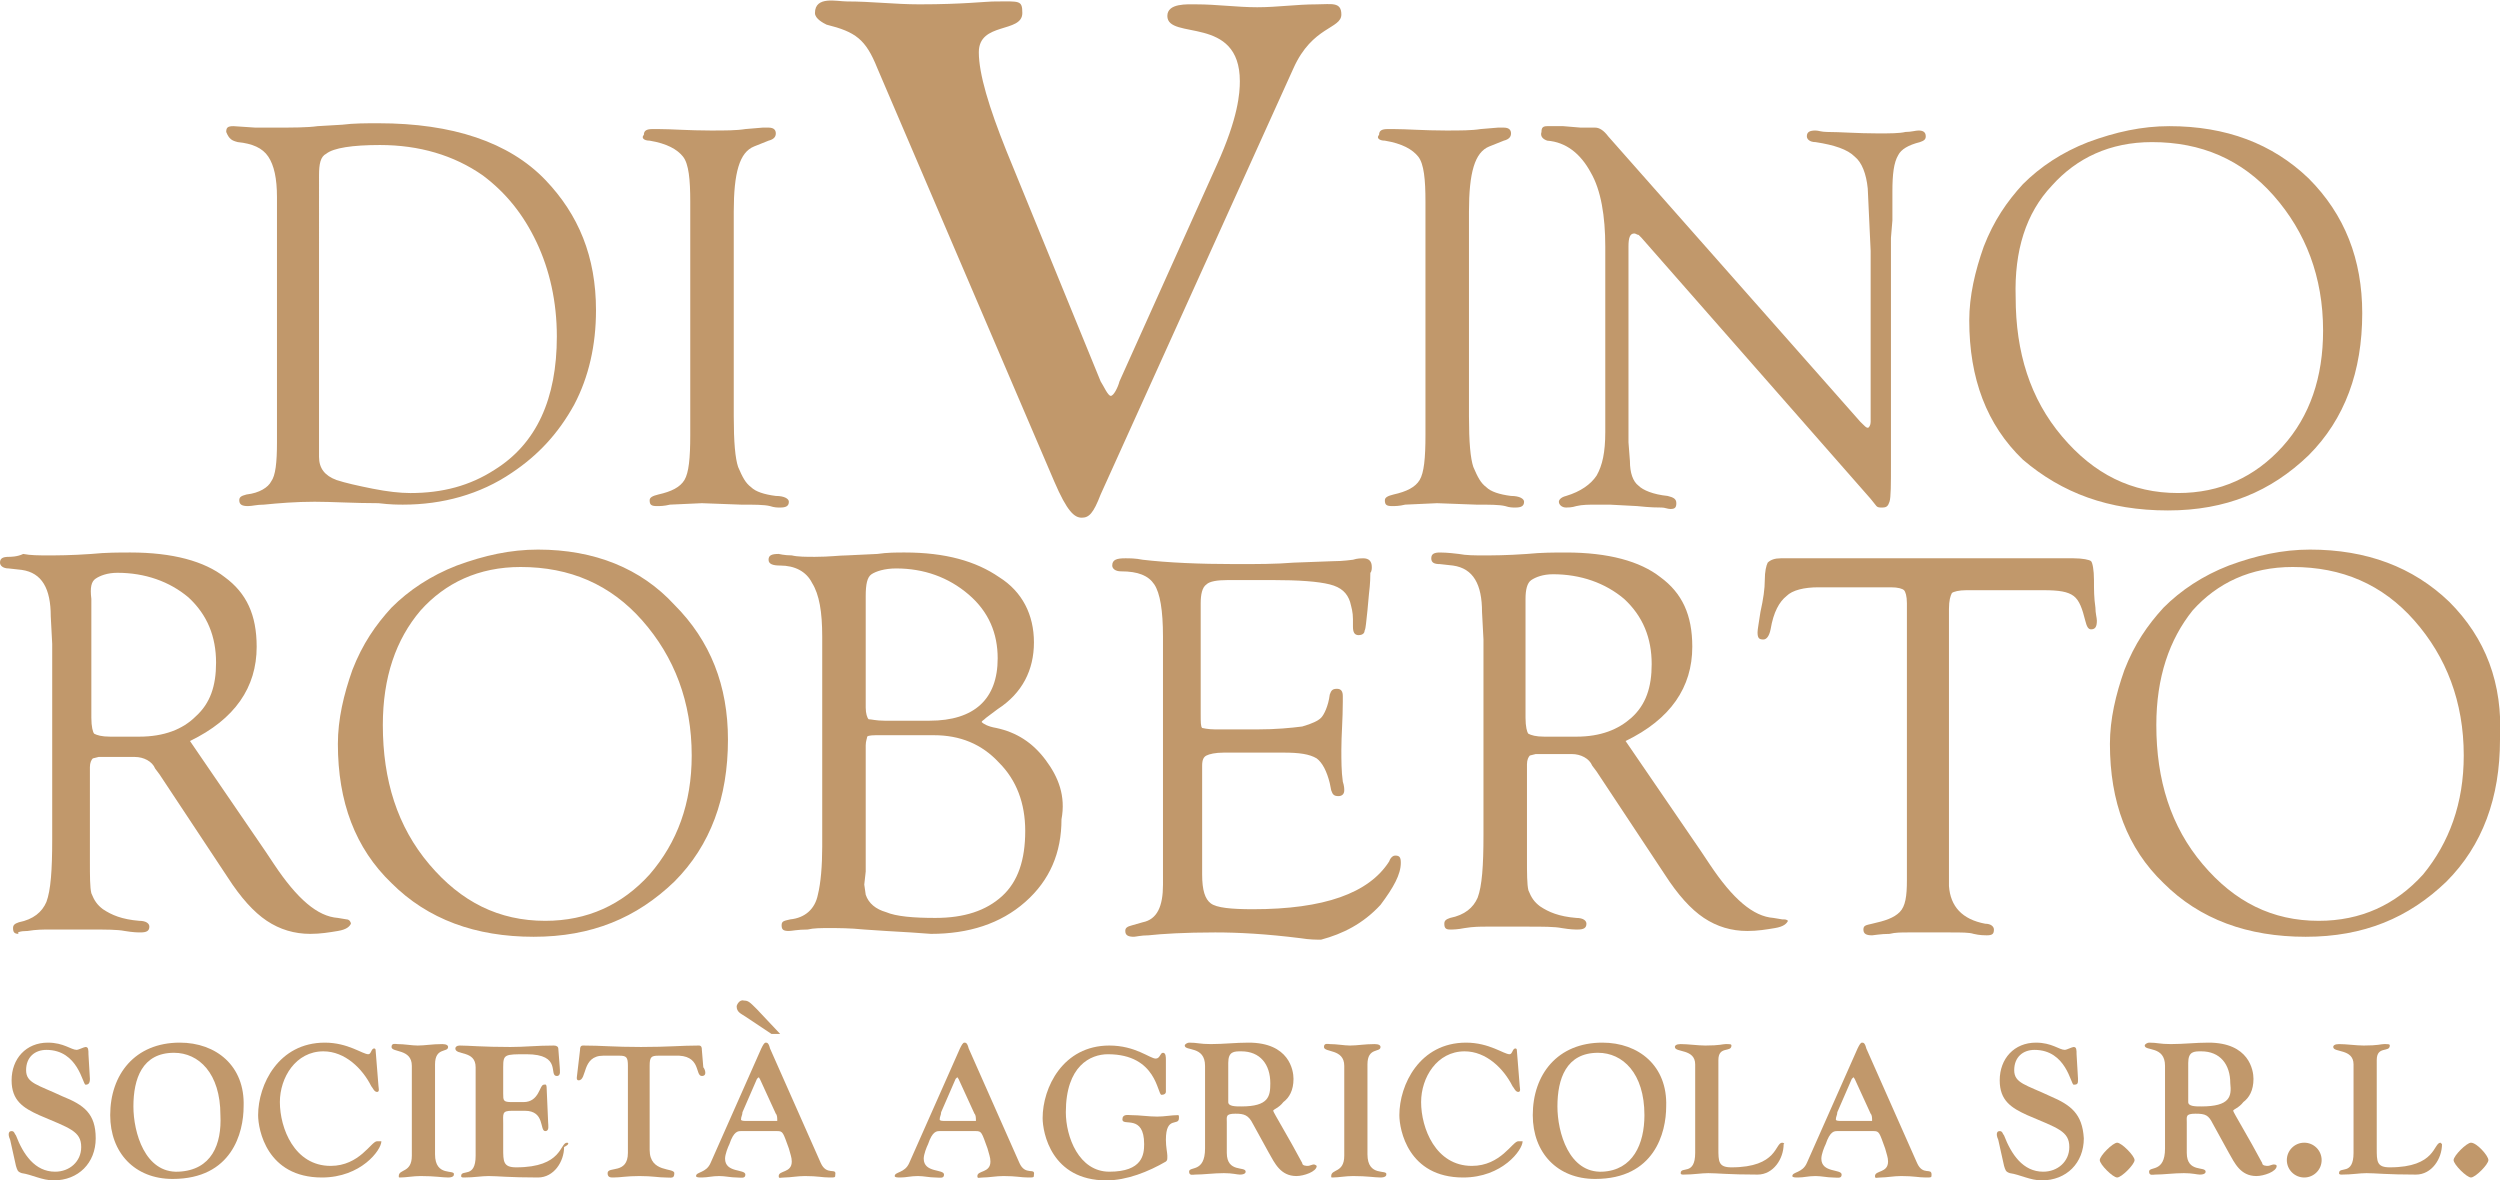 <?xml version="1.0" encoding="utf-8"?>
<!-- Generator: Adobe Illustrator 23.0.0, SVG Export Plug-In . SVG Version: 6.00 Build 0)  -->
<svg version="1.1" id="Livello_1" xmlns="http://www.w3.org/2000/svg" xmlns:xlink="http://www.w3.org/1999/xlink" x="0px" y="0px"
	 viewBox="0 0 172.4 81.4" style="enable-background:new 0 0 172.4 81.4;" xml:space="preserve">
<style type="text/css">
	.st0{fill:#C1986B;}
</style>
<path class="st0" d="M16.4,9.8c1,0.1,1.7,0.4,2.1,1s0.6,1.5,0.6,2.8v16.9c0,1.4-0.1,2.3-0.4,2.7c-0.2,0.4-0.8,0.8-1.7,0.9
	c-0.4,0.1-0.5,0.2-0.5,0.4c0,0.3,0.2,0.4,0.6,0.4c0.3,0,0.6-0.1,1.1-0.1c1-0.1,2.2-0.2,3.5-0.2c1.2,0,2.7,0.1,4.4,0.1
	c0.8,0.1,1.4,0.1,1.7,0.1c2.7,0,5.3-0.7,7.5-2.2c1.8-1.2,3.2-2.7,4.3-4.7c1-1.9,1.5-4.1,1.5-6.5c0-3.7-1.2-6.6-3.5-9
	c-2.5-2.6-6.4-3.9-11.5-3.9c-0.9,0-1.7,0-2.5,0.1l-1.7,0.1c-0.7,0.1-1.7,0.1-3,0.1c-0.7,0-1.2,0-1.3,0l-1.5-0.1
	c-0.4,0-0.5,0.1-0.5,0.4C15.8,9.6,16,9.7,16.4,9.8z M22,12.1c0-0.8,0.1-1.3,0.5-1.5c0.5-0.4,1.8-0.6,3.7-0.6c2.7,0,5.1,0.7,7.1,2.1
	c1.6,1.2,2.8,2.7,3.7,4.6c0.9,1.9,1.4,4.1,1.4,6.5c0,4.3-1.4,7.4-4.3,9.2c-1.7,1.1-3.6,1.6-5.8,1.6c-0.7,0-1.6-0.1-2.6-0.3
	s-1.9-0.4-2.5-0.6c-0.8-0.3-1.2-0.8-1.2-1.6L22,12.1L22,12.1L22,12.1z"/>
<path class="st0" d="M44.8,9.7c1.2,0.2,1.9,0.6,2.3,1.1c0.4,0.5,0.5,1.6,0.5,3.1V30c0,1.6-0.1,2.6-0.4,3.1c-0.3,0.5-0.9,0.8-1.8,1
	c-0.4,0.1-0.6,0.2-0.6,0.4c0,0.3,0.1,0.4,0.5,0.4c0.2,0,0.5,0,0.9-0.1l2.2-0.1l2.7,0.1c0.9,0,1.6,0,2,0.1c0.3,0.1,0.5,0.1,0.7,0.1
	c0.4,0,0.6-0.1,0.6-0.4c0-0.2-0.3-0.4-0.9-0.4c-0.8-0.1-1.4-0.3-1.7-0.6c-0.4-0.3-0.6-0.7-0.9-1.4c-0.2-0.6-0.3-1.7-0.3-3.5V14.6
	c0-2.7,0.4-4.1,1.4-4.5l1-0.4c0.4-0.1,0.5-0.3,0.5-0.5S53.4,8.8,53,8.8c-0.1,0-0.2,0-0.4,0l-1.2,0.1C50.8,9,50,9,49,9
	c-1.5,0-2.7-0.1-3.6-0.1c-0.1,0-0.2,0-0.4,0c-0.4,0-0.6,0.1-0.6,0.4C44.2,9.5,44.4,9.7,44.8,9.7z"/>
<path class="st0" d="M57,1.7c2,0.5,2.7,1,3.5,3l12.2,28.5c0.9,2.1,1.4,2.5,1.9,2.5s0.8-0.3,1.3-1.6L89.2,4.7C90.5,1.8,92.5,2,92.5,1
	c0-0.9-0.7-0.7-1.7-0.7c-1.4,0-2.7,0.2-4.1,0.2s-2.8-0.2-4.2-0.2c-0.6,0-2-0.1-2,0.8c0,1.7,5-0.1,5,4.5c0,0.8-0.1,2.5-1.6,5.8
	l-6.7,14.9c-0.1,0.4-0.4,1-0.6,1s-0.5-0.7-0.7-1l-6.5-15.9c-1.2-3-1.9-5.3-1.9-6.8c0-2.1,3-1.3,3-2.7c0-0.9-0.2-0.8-1.8-0.8
	c-0.8,0-2.2,0.2-5.3,0.2c-1.7,0-3.3-0.2-5-0.2c-0.7,0-2.2-0.4-2.2,0.8C56.2,1.3,56.8,1.6,57,1.7z"/>
<path class="st0" d="M95.5,9.7c1.2,0.2,1.9,0.6,2.3,1.1s0.5,1.6,0.5,3.1V30c0,1.6-0.1,2.6-0.4,3.1s-0.9,0.8-1.8,1
	c-0.4,0.1-0.6,0.2-0.6,0.4c0,0.3,0.1,0.4,0.5,0.4c0.2,0,0.5,0,0.9-0.1l2.2-0.1l2.7,0.1c0.9,0,1.6,0,2,0.1c0.3,0.1,0.5,0.1,0.7,0.1
	c0.4,0,0.6-0.1,0.6-0.4c0-0.2-0.3-0.4-0.9-0.4c-0.8-0.1-1.4-0.3-1.7-0.6c-0.4-0.3-0.6-0.7-0.9-1.4c-0.2-0.6-0.3-1.7-0.3-3.5V14.6
	c0-2.7,0.4-4.1,1.4-4.5l1-0.4c0.4-0.1,0.5-0.3,0.5-0.5s-0.1-0.4-0.5-0.4c-0.1,0-0.2,0-0.4,0l-1.2,0.1C101.5,9,100.7,9,99.7,9
	c-1.5,0-2.7-0.1-3.6-0.1c-0.1,0-0.2,0-0.4,0c-0.4,0-0.6,0.1-0.6,0.4C94.9,9.5,95.1,9.7,95.5,9.7z"/>
<path class="st0" d="M106.7,9.7c1.3,0.1,2.3,0.9,3,2.2c0.7,1.2,1,3,1,5.1v12.8c0,1.4-0.2,2.3-0.6,3c-0.4,0.6-1.1,1.1-2.1,1.4
	c-0.4,0.1-0.5,0.3-0.5,0.4c0,0.2,0.2,0.4,0.5,0.4c0.1,0,0.4,0,0.7-0.1c0.4-0.1,0.9-0.1,1.4-0.1h0.9l1.9,0.1c0.9,0.1,1.5,0.1,1.7,0.1
	s0.4,0.1,0.6,0.1c0.3,0,0.4-0.1,0.4-0.4c0-0.3-0.2-0.4-0.6-0.5c-1-0.1-1.7-0.4-2-0.7c-0.4-0.3-0.6-0.9-0.6-1.7l-0.1-1.3v-0.8V17
	c0-0.6,0.1-0.9,0.4-0.9c0.1,0,0.2,0.1,0.3,0.1l0.2,0.2l15.8,18l0.4,0.5c0.1,0.1,0.2,0.1,0.4,0.1c0.3,0,0.4-0.1,0.5-0.4
	c0.1-0.3,0.1-1.2,0.1-2.6V16.4l0.1-1.2v-2c0-1.2,0.1-2,0.4-2.5c0.2-0.4,0.7-0.7,1.5-0.9c0.3-0.1,0.4-0.2,0.4-0.4
	c0-0.3-0.2-0.4-0.5-0.4c-0.2,0-0.5,0.1-0.9,0.1c-0.4,0.1-1.1,0.1-1.9,0.1c-1.4,0-2.6-0.1-3.5-0.1c-0.4,0-0.6-0.1-0.8-0.1
	c-0.4,0-0.6,0.1-0.6,0.4c0,0.2,0.2,0.4,0.6,0.4c1.3,0.2,2.2,0.5,2.7,1c0.5,0.4,0.8,1.2,0.9,2.2l0.2,4.3v2.5v9.3
	c0,0.2-0.1,0.4-0.2,0.4c-0.1,0-0.2-0.1-0.5-0.4L110.9,9.4c-0.3-0.4-0.6-0.6-0.9-0.6c-0.1,0-0.4,0-0.7,0H109l-1.2-0.1H107
	c-0.1,0-0.2,0-0.3,0c-0.3,0-0.4,0.1-0.4,0.4C106.2,9.4,106.4,9.6,106.7,9.7z"/>
<path class="st0" d="M149.5,35.2c4,0,7.1-1.3,9.7-3.8c2.5-2.5,3.7-5.8,3.7-9.8c0-3.7-1.2-6.8-3.7-9.3c-2.5-2.4-5.7-3.6-9.6-3.6
	c-1.9,0-3.7,0.4-5.6,1.1c-1.8,0.7-3.3,1.7-4.5,2.9c-1.1,1.2-2,2.5-2.7,4.3c-0.6,1.7-1,3.4-1,5.1c0,4,1.2,7.2,3.7,9.6
	C142.2,34,145.4,35.2,149.5,35.2z M141.5,12.8c1.7-1.9,4-3,6.9-3c3.4,0,6.2,1.2,8.4,3.7s3.4,5.6,3.4,9.3c0,3.2-0.9,5.9-2.8,8
	c-1.9,2.1-4.3,3.2-7.2,3.2c-3.2,0-5.8-1.3-8-3.9c-2.2-2.6-3.2-5.8-3.2-9.6C138.9,17.3,139.7,14.7,141.5,12.8z"/>
<path class="st0" d="M1.9,64.2c0.6-0.1,1.1-0.1,1.5-0.1h1h1.8c1.1,0,1.9,0,2.4,0.1c0.6,0.1,0.9,0.1,1.1,0.1c0.4,0,0.6-0.1,0.6-0.4
	c0-0.2-0.2-0.4-0.7-0.4c-1.2-0.1-1.9-0.4-2.5-0.8c-0.4-0.3-0.6-0.6-0.8-1.1c-0.1-0.4-0.1-1.2-0.1-2.2v-0.7v-5.8
	c0-0.3,0.1-0.5,0.2-0.6l0.4-0.1h2.5c0.6,0,1.2,0.3,1.4,0.8l0.3,0.4l4.7,7.1c0.9,1.4,1.8,2.4,2.7,3c0.9,0.6,1.9,0.9,3,0.9
	c0.7,0,1.3-0.1,1.9-0.2s0.8-0.3,0.9-0.5c0-0.1-0.1-0.3-0.3-0.3l-0.6-0.1c-1.4-0.1-2.8-1.3-4.4-3.7l-0.6-0.9l-5.2-7.6
	c3.1-1.5,4.6-3.7,4.6-6.5c0-2.2-0.7-3.7-2.2-4.8c-1.4-1.1-3.6-1.7-6.5-1.7c-0.8,0-1.7,0-2.7,0.1c-1.4,0.1-2.4,0.1-3,0.1
	s-1.2,0-1.7-0.1c-0.4,0.2-0.9,0.2-1,0.2c-0.4,0-0.6,0.1-0.6,0.4c0,0.2,0.2,0.4,0.6,0.4l0.9,0.1c1.4,0.2,2,1.3,2,3.2l0.1,1.9v13.5
	c0,2.1-0.1,3.5-0.4,4.3c-0.3,0.7-0.9,1.2-1.9,1.4C1,63.7,0.9,63.8,0.9,64c0,0.3,0.1,0.4,0.4,0.4C1.1,64.3,1.4,64.2,1.9,64.2z
	 M6.6,39.9c0.3-0.2,0.8-0.4,1.5-0.4c1.9,0,3.6,0.6,4.9,1.7c1.3,1.2,1.9,2.7,1.9,4.5c0,1.6-0.4,2.8-1.4,3.7c-0.9,0.9-2.2,1.4-3.9,1.4
	h-2c-0.6,0-0.9-0.1-1.1-0.2c-0.1-0.1-0.2-0.5-0.2-1.1v-7.6v-0.6C6.2,40.5,6.3,40.1,6.6,39.9z"/>
<path class="st0" d="M37.1,37.9c-1.9,0-3.7,0.4-5.6,1.1c-1.8,0.7-3.3,1.7-4.5,2.9c-1.1,1.2-2,2.5-2.7,4.3c-0.6,1.7-1,3.4-1,5.1
	c0,4,1.2,7.2,3.7,9.6c2.5,2.5,5.8,3.7,9.8,3.7s7.1-1.3,9.7-3.8c2.5-2.5,3.7-5.8,3.7-9.8c0-3.7-1.2-6.8-3.7-9.3
	C44.2,39.2,41,37.9,37.1,37.9z M44.8,60.3c-1.9,2.1-4.3,3.2-7.2,3.2c-3.2,0-5.8-1.3-8-3.9s-3.2-5.8-3.2-9.6c0-3.3,0.9-5.9,2.6-7.9
	c1.7-1.9,4-3,6.9-3c3.4,0,6.2,1.2,8.4,3.7c2.2,2.5,3.4,5.6,3.4,9.3C47.7,55.4,46.7,58.1,44.8,60.3z"/>
<path class="st0" d="M72.1,52.4c-0.9-1.2-2-1.9-3.4-2.2c-0.6-0.1-0.9-0.3-1-0.4c0-0.1,0.1-0.1,0.3-0.3l0.8-0.6
	c1.7-1.1,2.5-2.7,2.5-4.6s-0.8-3.5-2.4-4.5c-1.6-1.1-3.7-1.7-6.5-1.7c-0.6,0-1.2,0-1.9,0.1l-2.1,0.1c-0.5,0-1.2,0.1-2.2,0.1
	c-0.6,0-1.2,0-1.6-0.1c-0.5,0-0.9-0.1-0.9-0.1c-0.5,0-0.7,0.1-0.7,0.4s0.3,0.4,0.8,0.4c1,0,1.8,0.4,2.2,1.2c0.5,0.8,0.7,2,0.7,3.7
	v14.5c0,1.3-0.1,2.5-0.3,3.3c-0.2,1-0.9,1.6-1.9,1.7c-0.4,0.1-0.6,0.1-0.6,0.4c0,0.3,0.1,0.4,0.5,0.4c0.2,0,0.6-0.1,1.3-0.1
	c0.4-0.1,0.9-0.1,1.5-0.1s1.4,0,2.4,0.1l1.5,0.1l1.7,0.1l1.4,0.1c2.6,0,4.8-0.7,6.5-2.2s2.5-3.4,2.5-5.7
	C73.5,54.9,73,53.6,72.1,52.4z M59.7,41.1c0-0.8,0.1-1.3,0.4-1.5c0.3-0.2,0.9-0.4,1.7-0.4c1.9,0,3.6,0.6,5,1.8c1.4,1.2,2,2.7,2,4.4
	c0,2.8-1.6,4.3-4.7,4.3H61c-0.6,0-0.9-0.1-1.1-0.1c-0.1-0.1-0.2-0.4-0.2-0.8L59.7,41.1L59.7,41.1L59.7,41.1z M69.1,61.8
	c-1.1,1-2.6,1.5-4.6,1.5c-1.5,0-2.7-0.1-3.4-0.4c-0.7-0.2-1.2-0.6-1.4-1.2L59.6,61l0.1-0.9v-8.7c0-0.3,0.1-0.5,0.1-0.6
	c0.1-0.1,0.4-0.1,0.9-0.1h3.7c1.8,0,3.3,0.6,4.5,1.9c1.2,1.2,1.8,2.8,1.8,4.7C70.7,59.3,70.2,60.8,69.1,61.8z"/>
<path class="st0" d="M95.2,62.4c0.9-1.2,1.4-2.1,1.4-2.9c0-0.4-0.1-0.5-0.4-0.5c-0.1,0-0.3,0.1-0.4,0.4c-1.4,2.2-4.5,3.3-9.4,3.3
	c-1.5,0-2.5-0.1-2.9-0.4s-0.6-0.9-0.6-2v-6.9v-0.6c0-0.4,0.1-0.6,0.3-0.7c0.2-0.1,0.6-0.2,1.2-0.2h4.1c1.1,0,1.8,0.1,2.3,0.4
	c0.4,0.3,0.7,0.9,0.9,1.7l0.1,0.5c0.1,0.3,0.2,0.4,0.5,0.4c0.2,0,0.4-0.1,0.4-0.4c0-0.1,0-0.3-0.1-0.6c-0.1-0.7-0.1-1.5-0.1-2.2
	c0-1,0.1-2.1,0.1-3.3c0-0.2,0-0.4,0-0.4c0-0.3-0.1-0.5-0.4-0.5s-0.4,0.1-0.5,0.4c-0.1,0.8-0.4,1.4-0.6,1.6s-0.6,0.4-1.3,0.6
	c-0.8,0.1-1.8,0.2-3.1,0.2h-2.9c-0.5,0-0.9-0.1-0.9-0.1c-0.1-0.1-0.1-0.4-0.1-1v-7.6c0-0.6,0.1-1.1,0.4-1.3c0.2-0.2,0.7-0.3,1.5-0.3
	h3c1.9,0,3.2,0.1,4,0.3s1.2,0.6,1.4,1.2c0.1,0.4,0.2,0.7,0.2,1.2v0.5c0,0.4,0.1,0.6,0.4,0.6c0.2,0,0.4-0.1,0.4-0.3
	c0.1-0.2,0.1-0.6,0.2-1.4l0.1-1.1c0.1-0.8,0.1-1.3,0.1-1.5c0.1-0.1,0.1-0.3,0.1-0.4c0-0.4-0.2-0.6-0.6-0.6c-0.1,0-0.4,0-0.7,0.1
	c-0.1,0-0.6,0.1-1.4,0.1l-2.7,0.1c-1.2,0.1-2.5,0.1-4,0.1c-2.5,0-4.7-0.1-6.4-0.3c-0.5-0.1-0.9-0.1-1.2-0.1c-0.6,0-0.9,0.1-0.9,0.5
	c0,0.2,0.2,0.4,0.6,0.4c1.2,0,1.9,0.3,2.3,0.9s0.6,1.8,0.6,3.6v15.9V61c0,1.5-0.4,2.4-1.4,2.6l-0.7,0.2c-0.4,0.1-0.5,0.2-0.5,0.4
	c0,0.3,0.2,0.4,0.6,0.4c0.1,0,0.5-0.1,1-0.1c0.9-0.1,2.5-0.2,4.6-0.2c1.6,0,3.5,0.1,5.9,0.4c0.6,0.1,1.1,0.1,1.4,0.1
	C92.6,64.4,94,63.7,95.2,62.4z"/>
<path class="st0" d="M122.9,63.4l-0.6-0.1c-1.4-0.1-2.8-1.3-4.4-3.7l-0.6-0.9l-5.2-7.6c3.1-1.5,4.6-3.7,4.6-6.5
	c0-2.2-0.7-3.7-2.2-4.8c-1.4-1.1-3.6-1.7-6.5-1.7c-0.8,0-1.7,0-2.7,0.1c-1.4,0.1-2.4,0.1-3,0.1s-1.2,0-1.7-0.1
	c-0.8-0.1-1.2-0.1-1.3-0.1c-0.4,0-0.6,0.1-0.6,0.4s0.2,0.4,0.6,0.4l0.9,0.1c1.4,0.2,2,1.3,2,3.2l0.1,1.9v13.5c0,2.1-0.1,3.5-0.4,4.3
	c-0.3,0.7-0.9,1.2-1.9,1.4c-0.3,0.1-0.4,0.2-0.4,0.4c0,0.3,0.1,0.4,0.4,0.4c0.2,0,0.5,0,1-0.1c0.6-0.1,1.1-0.1,1.5-0.1h1h1.8
	c1.1,0,1.9,0,2.4,0.1c0.6,0.1,0.9,0.1,1.1,0.1c0.4,0,0.6-0.1,0.6-0.4c0-0.2-0.2-0.4-0.7-0.4c-1.2-0.1-1.9-0.4-2.5-0.8
	c-0.4-0.3-0.6-0.6-0.8-1.1c-0.1-0.4-0.1-1.2-0.1-2.2v-0.7v-5.8c0-0.3,0.1-0.5,0.2-0.6l0.4-0.1h2.5c0.6,0,1.2,0.3,1.4,0.8l0.3,0.4
	l4.7,7.1c0.9,1.4,1.8,2.4,2.7,3c0.9,0.6,1.9,0.9,3,0.9c0.7,0,1.3-0.1,1.9-0.2c0.6-0.1,0.8-0.3,0.9-0.5
	C123.2,63.4,123.1,63.4,122.9,63.4z M108.7,50.8h-2.2c-0.6,0-0.9-0.1-1.1-0.2c-0.1-0.1-0.2-0.5-0.2-1.1v-7.6v-0.6
	c0-0.6,0.1-1.1,0.4-1.3c0.3-0.2,0.8-0.4,1.5-0.4c1.9,0,3.6,0.6,4.9,1.7c1.3,1.2,1.9,2.7,1.9,4.5c0,1.6-0.4,2.8-1.4,3.7
	C111.6,50.3,110.4,50.8,108.7,50.8z"/>
<path class="st0" d="M144.4,40c0-0.7-0.1-1.2-0.2-1.3c-0.1-0.1-0.6-0.2-1.2-0.2h-20.2c-0.4,0-0.7,0.1-0.9,0.3
	c-0.1,0.2-0.2,0.6-0.2,1.2s-0.1,1.3-0.3,2.2c-0.1,0.7-0.2,1.2-0.2,1.4c0,0.4,0.1,0.5,0.4,0.5c0.2,0,0.4-0.2,0.5-0.7
	c0.2-1.2,0.6-1.9,1.1-2.3c0.4-0.4,1.2-0.6,2.2-0.6h5c0.5,0,0.8,0.1,0.9,0.2c0.1,0.1,0.2,0.4,0.2,0.9v0.5v18.6c0,1.1-0.1,1.8-0.5,2.2
	c-0.4,0.4-1,0.6-1.9,0.8c-0.4,0.1-0.6,0.1-0.6,0.4c0,0.3,0.2,0.4,0.6,0.4c0.1,0,0.6-0.1,1.2-0.1c0.4-0.1,0.8-0.1,1.3-0.1h1.4h1.4
	c0.9,0,1.4,0,1.7,0.1c0.4,0.1,0.8,0.1,0.9,0.1c0.4,0,0.5-0.1,0.5-0.4c0-0.2-0.2-0.4-0.6-0.4c-1.6-0.3-2.4-1.2-2.5-2.6v-0.7V42
	c0-0.6,0.1-0.9,0.2-1.1c0.1-0.1,0.5-0.2,1-0.2h5.3c1.1,0,1.7,0.1,2.1,0.4c0.4,0.3,0.6,0.9,0.8,1.7c0.1,0.4,0.2,0.6,0.4,0.6
	c0.3,0,0.4-0.2,0.4-0.6c0-0.2-0.1-0.5-0.1-0.9C144.4,41.2,144.4,40.7,144.4,40z"/>
<path class="st0" d="M168.9,41.5c-2.5-2.4-5.7-3.6-9.6-3.6c-1.9,0-3.7,0.4-5.6,1.1c-1.8,0.7-3.3,1.7-4.5,2.9c-1.1,1.2-2,2.5-2.7,4.3
	c-0.6,1.7-1,3.4-1,5.1c0,4,1.2,7.2,3.7,9.6c2.5,2.5,5.8,3.7,9.8,3.7s7.1-1.3,9.7-3.8c2.5-2.5,3.7-5.8,3.7-9.8
	C172.6,47.1,171.4,44,168.9,41.5z M167.1,60.3c-1.9,2.1-4.3,3.2-7.2,3.2c-3.2,0-5.8-1.3-8-3.9s-3.2-5.8-3.2-9.6
	c0-3.3,0.9-5.9,2.5-7.9c1.7-1.9,4-3,6.9-3c3.4,0,6.2,1.2,8.4,3.7s3.4,5.6,3.4,9.3C169.9,55.4,168.9,58.1,167.1,60.3z"/>
<path class="st0" d="M4.3,75.6c-1.7-0.8-2.5-0.9-2.5-1.8s0.6-1.4,1.4-1.4c2.2,0,2.5,2.4,2.7,2.4s0.3-0.1,0.3-0.4l-0.1-1.7
	c0-0.3,0-0.5-0.2-0.5c-0.1,0-0.5,0.2-0.6,0.2c-0.4,0-0.9-0.5-2-0.5c-1.5,0-2.5,1.1-2.5,2.6c0,1.4,0.8,1.9,1.9,2.4
	c2.1,0.9,2.9,1.1,2.9,2.2c0,1-0.8,1.7-1.8,1.7c-1.4,0-2.2-1.2-2.7-2.5C1,78.2,1,78,0.8,78c-0.3,0-0.2,0.4-0.1,0.6l0.4,1.8
	c0.1,0.3,0.1,0.4,0.4,0.5c0.7,0.1,1.4,0.5,2.2,0.5c1.7,0,2.9-1.2,2.9-2.9C6.6,76.8,5.8,76.2,4.3,75.6z"/>
<path class="st0" d="M12.4,71.9c-3.1,0-4.8,2.2-4.8,5c0,2.6,1.7,4.4,4.3,4.4c4.1,0,4.9-3.2,4.9-5C16.9,73.5,14.9,71.9,12.4,71.9z
	 M12.3,80.8c-2.3,0.1-3.1-2.7-3.1-4.5c0-1.9,0.6-3.7,2.8-3.7c1.7,0,3.2,1.4,3.2,4.3C15.3,78.9,14.6,80.7,12.3,80.8z"/>
<path class="st0" d="M26,78.7c-0.4,0-1.2,1.7-3.2,1.7c-2.5,0-3.5-2.6-3.5-4.4c0-1.7,1.1-3.5,3-3.5c1.5,0,2.7,1.2,3.3,2.4
	c0.1,0.1,0.2,0.4,0.4,0.4c0.2,0,0.1-0.3,0.1-0.4l-0.2-2.5c0-0.1-0.1-0.1-0.1-0.1c-0.2,0-0.2,0.4-0.4,0.4c-0.4,0-1.4-0.8-3-0.8
	c-3.2,0-4.6,2.9-4.6,5c0,1,0.6,4.3,4.4,4.3c2.7,0,4.1-1.9,4.1-2.5C26.2,78.7,26,78.7,26,78.7z"/>
<path class="st0" d="M30,79.6v-6.2c0-1.2,0.9-0.8,0.9-1.2c0-0.1-0.1-0.2-0.4-0.2c-0.7,0-1.2,0.1-1.7,0.1c-0.4,0-0.9-0.1-1.4-0.1
	c-0.1,0-0.4-0.1-0.4,0.2c0,0.4,1.4,0.1,1.4,1.3v6.2c0,1.2-0.9,0.9-0.9,1.4c0,0.1,0,0.1,0.1,0.1c0.4,0,0.9-0.1,1.4-0.1
	c1,0,1.5,0.1,1.9,0.1c0.3,0,0.4-0.1,0.4-0.2C31.4,80.6,30,81.2,30,79.6z"/>
<path class="st0" d="M39.1,78.8c-0.5,0-0.3,1.7-3.5,1.7c-0.9,0-0.9-0.4-0.9-1.3v-1.7c0-0.7-0.1-0.9,0.6-0.9h0.9c1.4,0,1,1.4,1.4,1.4
	c0.3,0,0.2-0.4,0.2-0.6l-0.1-2.3c0-0.4-0.1-0.3-0.2-0.3c-0.3,0-0.3,1.2-1.4,1.2h-0.8c-0.6,0-0.6-0.1-0.6-0.6v-1.8
	c0-0.9,0.1-0.9,1.6-0.9c2.5,0,1.5,1.5,2.1,1.5c0.3,0,0.2-0.4,0.2-0.6l-0.1-1.3c0-0.1-0.1-0.2-0.3-0.2c-1.2,0-2,0.1-3,0.1
	c-1.9,0-2.9-0.1-3.5-0.1c-0.2,0-0.3,0.1-0.3,0.2c0,0.5,1.4,0.1,1.4,1.3v6.1c0,1.6-1,0.9-1,1.4c0,0.1,0.1,0.1,0.2,0.1
	c0.7,0,1.2-0.1,1.7-0.1c0.6,0,1.4,0.1,3.4,0.1c1.1,0,1.8-1.1,1.8-2.1C39.3,78.9,39.2,78.8,39.1,78.8z"/>
<path class="st0" d="M48.4,74.2c0.4,0,0.2-0.5,0.1-0.6l-0.1-1.2c0-0.1,0-0.3-0.2-0.3c-1.2,0-2.1,0.1-4,0.1s-2.7-0.1-4-0.1
	c-0.2,0-0.2,0.2-0.2,0.3l-0.2,1.7c0,0.1-0.1,0.4,0.1,0.4c0.6,0,0.2-1.7,1.7-1.7h1.1c0.5,0,0.6,0.1,0.6,0.7v6c0,1.5-1.4,0.9-1.4,1.4
	c0,0.3,0.2,0.3,0.4,0.3c0.5,0,0.9-0.1,1.8-0.1s1.3,0.1,1.8,0.1c0.4,0,0.6,0.1,0.6-0.3s-1.7,0-1.7-1.6v-5.8c0-0.6,0.1-0.7,0.6-0.7
	h1.1C48.4,72.7,47.9,74.2,48.4,74.2z"/>
<path class="st0" d="M50.8,69.4c0,0.4,0.3,0.5,0.6,0.7l1.8,1.2h0.6l-1.6-1.7c-0.5-0.5-0.6-0.6-0.9-0.6C51,68.9,50.8,69.3,50.8,69.4z
	"/>
<path class="st0" d="M56.6,80.2l-3.5-7.9c-0.1-0.4-0.2-0.4-0.3-0.4s-0.2,0.2-0.3,0.4L49,80.2c-0.3,0.7-1,0.6-1,0.9
	c0,0.1,0.2,0.1,0.4,0.1c0.4,0,0.7-0.1,1.2-0.1c0.4,0,0.8,0.1,1.2,0.1c0.3,0,0.6,0.1,0.6-0.2c0-0.4-1.4-0.1-1.4-1.1
	c0-0.3,0.2-0.8,0.3-1c0.3-0.9,0.6-0.9,0.8-0.9h2.5c0.4,0,0.4,0.1,0.8,1.2c0.1,0.4,0.2,0.6,0.2,0.9c0,0.8-0.9,0.6-0.9,1
	c0,0.2,0.1,0.1,0.4,0.1c0.4,0,0.9-0.1,1.4-0.1c0.9,0,1.2,0.1,1.7,0.1c0.4,0,0.4,0,0.4-0.2C57.7,80.5,57,81.1,56.6,80.2z M53.2,77.3
	h-1.7c-0.2,0-0.4,0-0.4-0.1c0-0.2,0.1-0.3,0.1-0.5l1-2.3c0.1-0.1,0.1-0.1,0.1-0.1c0.1,0,0,0,0.1,0.1l1.1,2.4
	c0.1,0.1,0.1,0.3,0.1,0.5C53.6,77.3,53.4,77.3,53.2,77.3z"/>
<path class="st0" d="M70.3,80.2l-3.5-7.9c-0.1-0.4-0.2-0.4-0.3-0.4c-0.1,0-0.2,0.2-0.3,0.4l-3.5,7.9c-0.3,0.7-1,0.6-1,0.9
	c0,0.1,0.2,0.1,0.4,0.1c0.4,0,0.7-0.1,1.2-0.1c0.4,0,0.8,0.1,1.2,0.1c0.3,0,0.6,0.1,0.6-0.2c0-0.4-1.4-0.1-1.4-1.1
	c0-0.3,0.2-0.8,0.3-1c0.3-0.9,0.6-0.9,0.8-0.9h2.5c0.4,0,0.4,0.1,0.8,1.2c0.1,0.4,0.2,0.6,0.2,0.9c0,0.8-0.9,0.6-0.9,1
	c0,0.2,0.1,0.1,0.4,0.1c0.4,0,0.9-0.1,1.4-0.1c0.9,0,1.2,0.1,1.7,0.1c0.4,0,0.4,0,0.4-0.2C71.4,80.5,70.7,81.1,70.3,80.2z
	 M66.9,77.3h-1.7c-0.2,0-0.4,0-0.4-0.1c0-0.2,0.1-0.3,0.1-0.5l1-2.3c0.1-0.1,0.1-0.1,0.1-0.1c0.1,0,0,0,0.1,0.1l1.1,2.4
	c0.1,0.1,0.1,0.3,0.1,0.5C67.3,77.3,67.1,77.3,66.9,77.3z"/>
<path class="st0" d="M81.2,76.9c-0.4,0-0.9,0.1-1.4,0.1c-0.6,0-1.2-0.1-1.8-0.1c-0.2,0-0.6-0.1-0.6,0.3c0,0.5,1.5-0.4,1.5,1.7
	c0,0.7-0.1,1.9-2.4,1.9c-2.1,0-3-2.4-3-4.1c0-3.2,1.7-4,2.9-4c3.4,0,3.4,2.8,3.7,2.8c0.2,0,0.3-0.1,0.3-0.2v-2.2
	c0-0.2,0-0.5-0.2-0.5S80,73,79.7,73c-0.4,0-1.4-0.9-3.2-0.9c-3.2,0-4.6,2.9-4.6,5c0,1,0.6,4.3,4.4,4.3c1.4,0,2.9-0.6,4.1-1.3
	c0.1-0.1,0.1-0.1,0.1-0.4c0-0.2-0.1-0.6-0.1-1.1c0-1.7,0.9-0.9,0.9-1.5C81.3,76.9,81.3,76.9,81.2,76.9z"/>
<path class="st0" d="M90.6,80.3c-0.1,0-0.3,0.1-0.4,0.1s-0.4,0-0.4-0.2c-0.9-1.7-2-3.5-2-3.6s0.4-0.2,0.7-0.6
	c0.4-0.3,0.7-0.8,0.7-1.6c0-0.6-0.3-2.5-3.1-2.5c-0.9,0-1.7,0.1-2.6,0.1c-0.8,0-0.9-0.1-1.5-0.1c-0.1,0-0.3,0.1-0.3,0.2
	c0,0.4,1.4,0,1.4,1.4v5.7c0,1.7-1.1,1.2-1.1,1.6c0,0.3,0.3,0.2,0.4,0.2c0.6,0,1.3-0.1,2-0.1c0.6,0,0.9,0.1,1.1,0.1
	c0.3,0,0.4-0.1,0.4-0.2c0-0.4-1.3,0.1-1.3-1.3v-2.1c0-0.4-0.1-0.6,0.6-0.6c0.6,0,0.9,0.1,1.2,0.7l1.1,2c0.4,0.7,0.8,1.6,1.9,1.6
	c0.5,0,1.4-0.3,1.4-0.7C90.8,80.4,90.7,80.3,90.6,80.3z M85.6,76.3c-0.4,0-0.9,0-0.9-0.3v-2.7c0-0.8,0.4-0.8,0.9-0.8
	c1.3,0,2,0.9,2,2.2C87.6,75.6,87.5,76.3,85.6,76.3z"/>
<path class="st0" d="M94.3,79.6v-6.2c0-1.2,0.9-0.8,0.9-1.2c0-0.1-0.1-0.2-0.4-0.2c-0.7,0-1.2,0.1-1.7,0.1c-0.4,0-0.9-0.1-1.4-0.1
	c-0.1,0-0.4-0.1-0.4,0.2c0,0.4,1.4,0.1,1.4,1.3v6.2c0,1.2-0.9,0.9-0.9,1.4c0,0.1,0,0.1,0.1,0.1c0.4,0,0.9-0.1,1.4-0.1
	c1,0,1.5,0.1,1.9,0.1c0.3,0,0.4-0.1,0.4-0.2C95.7,80.6,94.3,81.2,94.3,79.6z"/>
<path class="st0" d="M104.7,78.7c-0.4,0-1.2,1.7-3.2,1.7C99,80.4,98,77.8,98,76c0-1.7,1.1-3.5,3-3.5c1.5,0,2.7,1.2,3.3,2.4
	c0.1,0.1,0.2,0.4,0.4,0.4c0.2,0,0.1-0.3,0.1-0.4l-0.2-2.5c0-0.1-0.1-0.1-0.1-0.1c-0.2,0-0.2,0.4-0.4,0.4c-0.4,0-1.4-0.8-3-0.8
	c-3.2,0-4.6,2.9-4.6,5c0,1,0.6,4.3,4.4,4.3c2.7,0,4.1-1.9,4.1-2.5C104.8,78.7,104.8,78.7,104.7,78.7z"/>
<path class="st0" d="M110.5,71.9c-3.1,0-4.8,2.2-4.8,5c0,2.6,1.7,4.4,4.3,4.4c4.1,0,4.9-3.2,4.9-5C115,73.5,113,71.9,110.5,71.9z
	 M110.5,80.8c-2.3,0.1-3.1-2.7-3.1-4.5c0-1.9,0.6-3.7,2.8-3.7c1.7,0,3.2,1.4,3.2,4.3C113.4,78.9,112.6,80.7,110.5,80.8z"/>
<path class="st0" d="M122.9,78.8c-0.5,0-0.3,1.7-3.5,1.7c-0.9,0-0.9-0.4-0.9-1.3v-6.1c0-1,0.9-0.5,0.9-1c0-0.1-0.1-0.1-0.4-0.1
	c-0.2,0-0.4,0.1-1.4,0.1c-0.5,0-1.2-0.1-1.7-0.1c-0.3,0-0.4,0.1-0.4,0.2c0,0.4,1.4,0.1,1.4,1.2v6.1c0,1.6-1,0.9-1,1.4
	c0,0.1,0.1,0.1,0.2,0.1c0.7,0,1.2-0.1,1.7-0.1c0.6,0,1.4,0.1,3.4,0.1c1.1,0,1.8-1.1,1.8-2.1C123.1,78.9,123,78.8,122.9,78.8z"/>
<path class="st0" d="M132.2,80.2l-3.5-7.9c-0.1-0.4-0.2-0.4-0.3-0.4s-0.2,0.2-0.3,0.4l-3.5,7.9c-0.3,0.7-1,0.6-1,0.9
	c0,0.1,0.2,0.1,0.4,0.1c0.4,0,0.7-0.1,1.2-0.1c0.4,0,0.8,0.1,1.2,0.1c0.3,0,0.6,0.1,0.6-0.2c0-0.4-1.4-0.1-1.4-1.1
	c0-0.3,0.2-0.8,0.3-1c0.3-0.9,0.6-0.9,0.8-0.9h2.5c0.4,0,0.4,0.1,0.8,1.2c0.1,0.4,0.2,0.6,0.2,0.9c0,0.8-0.9,0.6-0.9,1
	c0,0.2,0.1,0.1,0.4,0.1c0.4,0,0.9-0.1,1.4-0.1c0.9,0,1.2,0.1,1.7,0.1c0.4,0,0.4,0,0.4-0.2C133.2,80.5,132.6,81.1,132.2,80.2z
	 M128.8,77.3H127c-0.2,0-0.4,0-0.4-0.1c0-0.2,0.1-0.3,0.1-0.5l1-2.3c0.1-0.1,0.1-0.1,0.1-0.1c0.1,0,0,0,0.1,0.1l1.1,2.4
	c0.1,0.1,0.1,0.3,0.1,0.5C129.2,77.3,129,77.3,128.8,77.3z"/>
<path class="st0" d="M141.4,75.6c-1.7-0.8-2.5-0.9-2.5-1.8s0.6-1.4,1.4-1.4c2.2,0,2.5,2.4,2.7,2.4c0.3,0,0.3-0.1,0.3-0.4l-0.1-1.7
	c0-0.3,0-0.5-0.2-0.5c-0.1,0-0.5,0.2-0.6,0.2c-0.4,0-0.9-0.5-2-0.5c-1.5,0-2.5,1.1-2.5,2.6c0,1.4,0.8,1.9,1.9,2.4
	c2.1,0.9,2.9,1.1,2.9,2.2c0,1-0.8,1.7-1.8,1.7c-1.4,0-2.2-1.2-2.7-2.5c-0.1-0.1-0.1-0.3-0.3-0.3c-0.3,0-0.2,0.4-0.1,0.6l0.4,1.8
	c0.1,0.3,0.1,0.4,0.4,0.5c0.7,0.1,1.4,0.5,2.2,0.5c1.7,0,2.9-1.2,2.9-2.9C143.6,76.8,142.8,76.2,141.4,75.6z"/>
<path class="st0" d="M146,78.8c-0.3,0-1.2,0.9-1.2,1.2s0.9,1.2,1.2,1.2s1.2-0.9,1.2-1.2S146.3,78.8,146,78.8z"/>
<path class="st0" d="M156.8,80.3c-0.1,0-0.3,0.1-0.4,0.1c-0.1,0-0.4,0-0.4-0.2c-0.9-1.7-2-3.5-2-3.6s0.4-0.2,0.7-0.6
	c0.4-0.3,0.7-0.8,0.7-1.6c0-0.6-0.3-2.5-3.1-2.5c-0.9,0-1.7,0.1-2.6,0.1c-0.8,0-0.9-0.1-1.5-0.1c-0.1,0-0.3,0.1-0.3,0.2
	c0,0.4,1.4,0,1.4,1.4v5.7c0,1.7-1.1,1.2-1.1,1.6c0,0.3,0.3,0.2,0.4,0.2c0.6,0,1.3-0.1,2-0.1c0.6,0,0.9,0.1,1.1,0.1
	c0.3,0,0.4-0.1,0.4-0.2c0-0.4-1.3,0.1-1.3-1.3v-2.1c0-0.4-0.1-0.6,0.6-0.6s0.9,0.1,1.2,0.7l1.1,2c0.4,0.7,0.8,1.6,1.9,1.6
	c0.5,0,1.4-0.3,1.4-0.7C157,80.4,157,80.3,156.8,80.3z M151.8,76.3c-0.4,0-0.9,0-0.9-0.3v-2.7c0-0.8,0.4-0.8,0.9-0.8
	c1.3,0,2,0.9,2,2.2C153.9,75.6,153.8,76.3,151.8,76.3z"/>
<circle class="st0" cx="158.9" cy="80" r="1.2"/>
<path class="st0" d="M168.3,78.8c-0.5,0-0.3,1.7-3.5,1.7c-0.9,0-0.9-0.4-0.9-1.3v-6.1c0-1,0.9-0.5,0.9-1c0-0.1-0.1-0.1-0.4-0.1
	c-0.2,0-0.4,0.1-1.4,0.1c-0.5,0-1.2-0.1-1.7-0.1c-0.3,0-0.4,0.1-0.4,0.2c0,0.4,1.4,0.1,1.4,1.2v6.1c0,1.6-1,0.9-1,1.4
	c0,0.1,0.1,0.1,0.2,0.1c0.7,0,1.2-0.1,1.7-0.1c0.6,0,1.4,0.1,3.4,0.1c1.1,0,1.8-1.1,1.8-2.1C168.4,78.9,168.3,78.8,168.3,78.8z"/>
<path class="st0" d="M170.4,78.8c-0.3,0-1.2,0.9-1.2,1.2s0.9,1.2,1.2,1.2s1.2-0.9,1.2-1.2S170.8,78.8,170.4,78.8z"/>
</svg>
